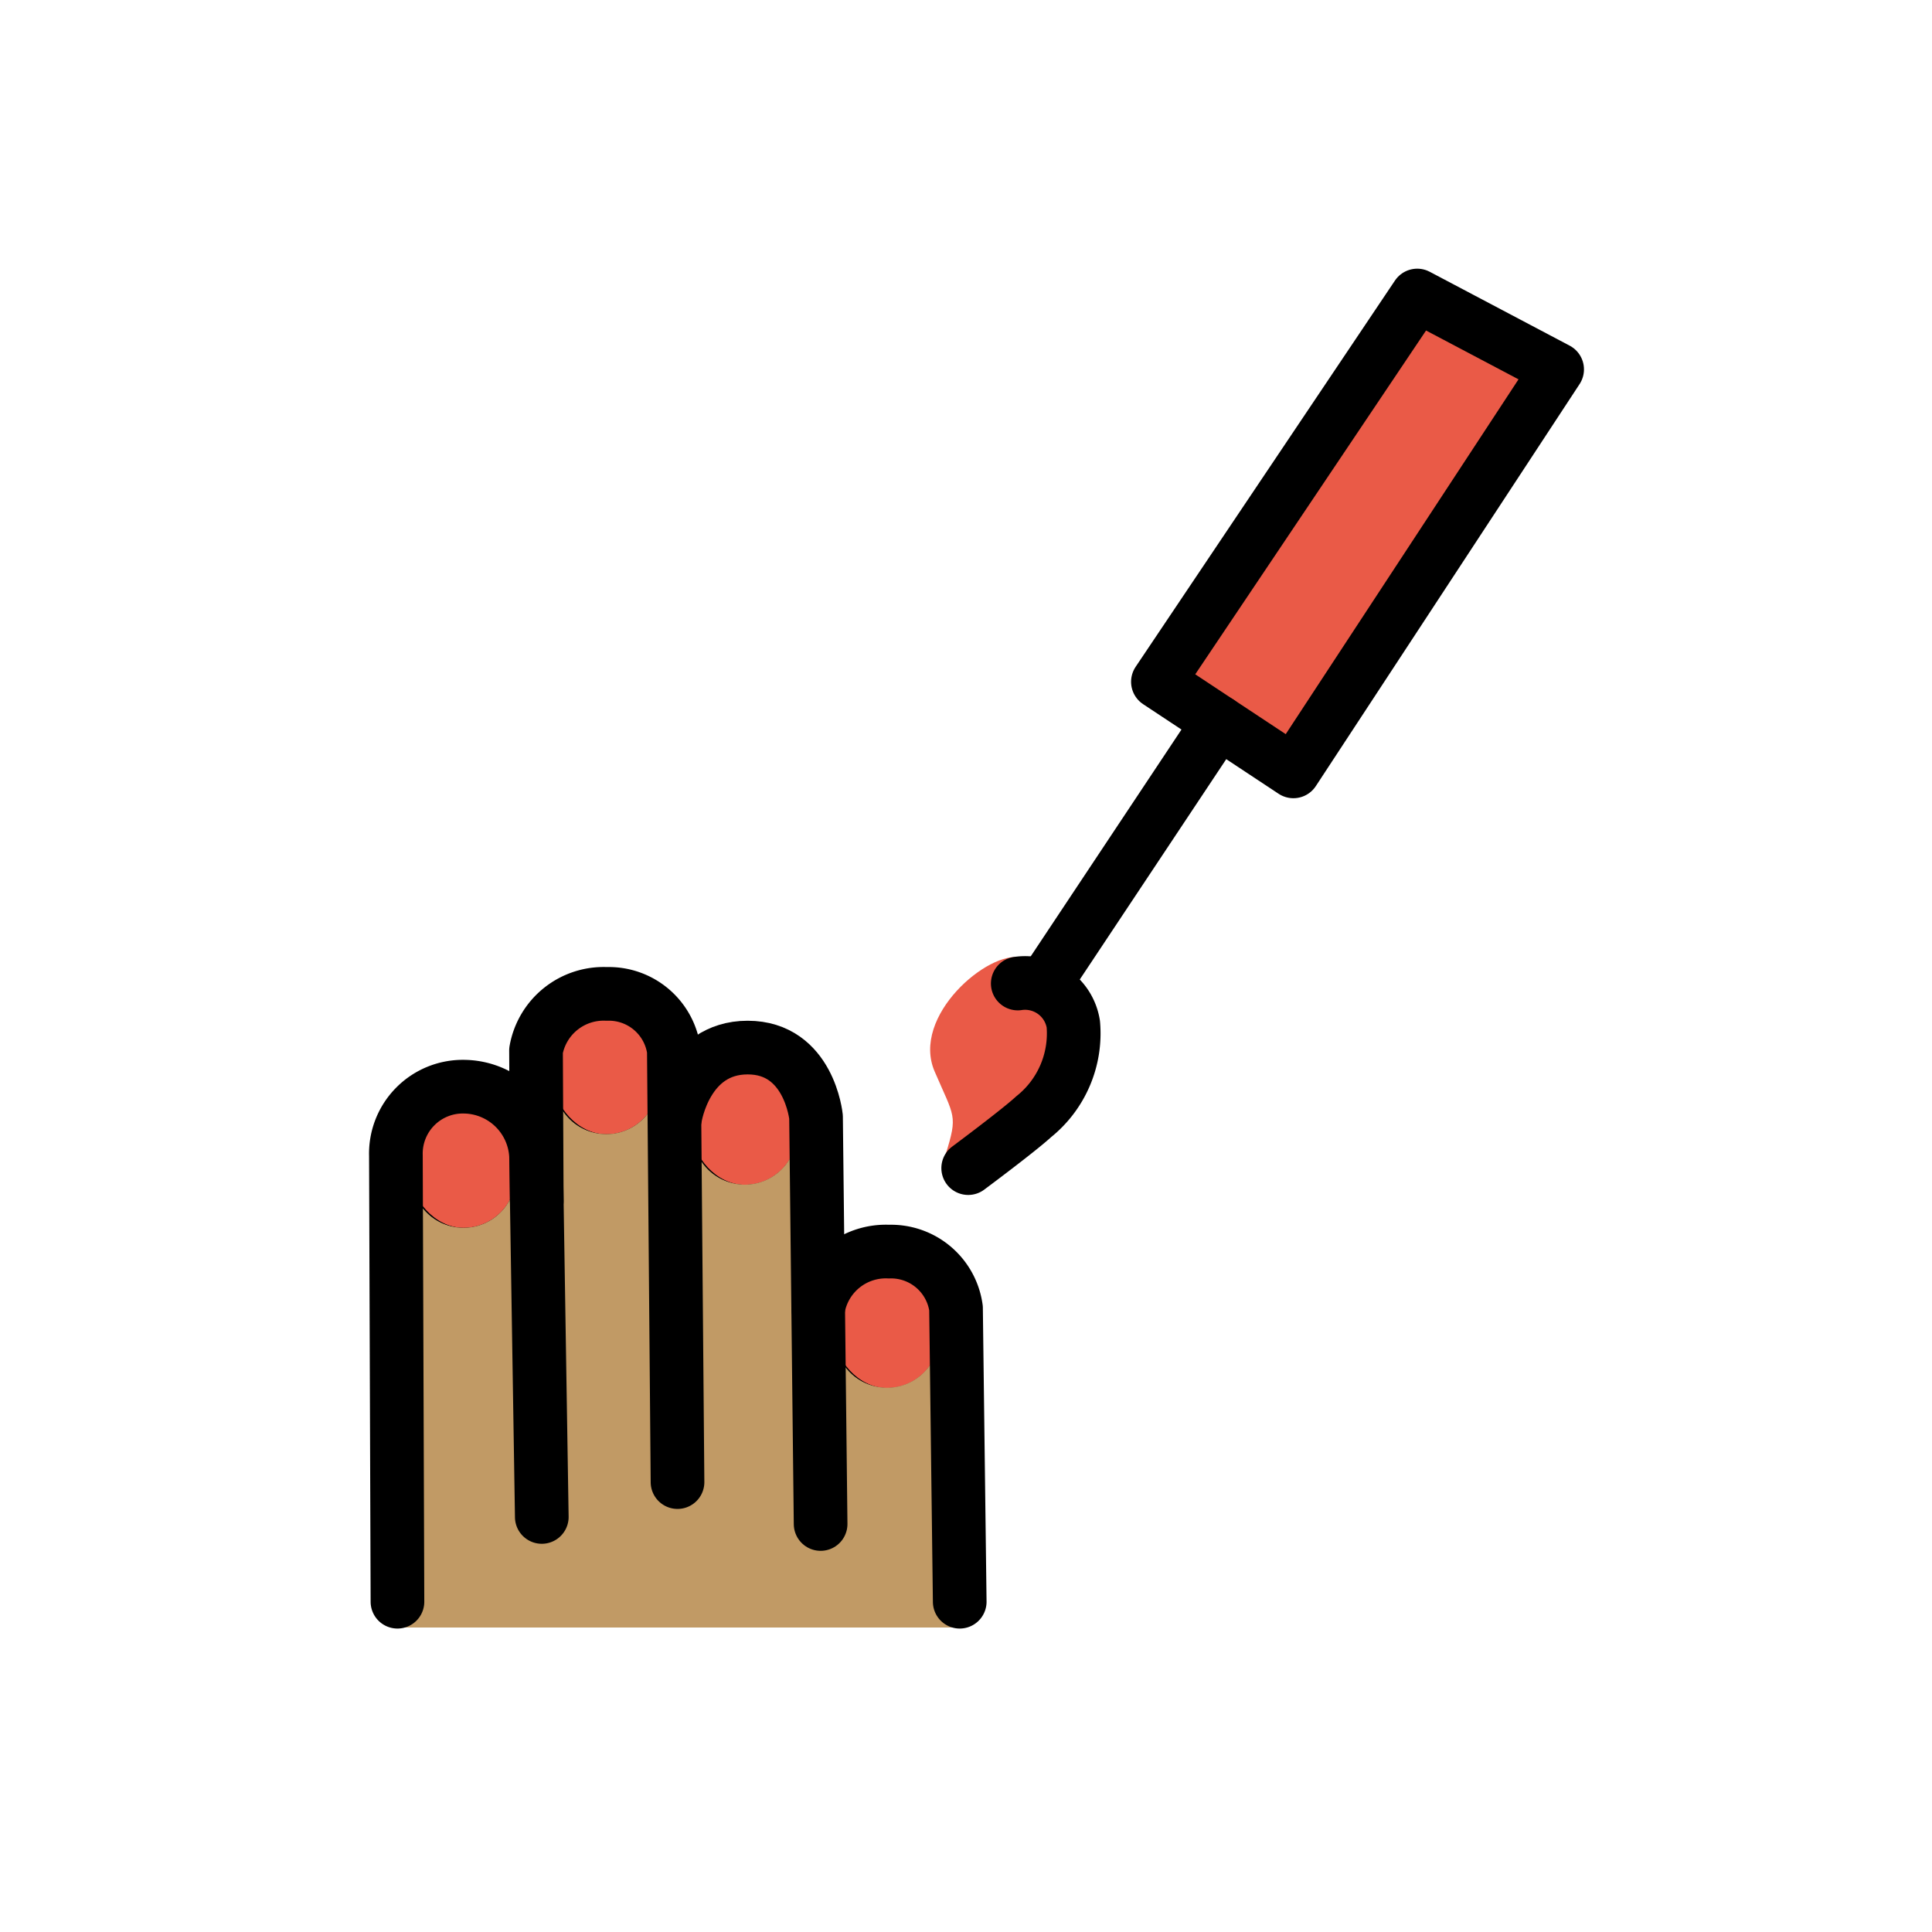 <svg id="emoji" viewBox="0 0 72 72" xmlns="http://www.w3.org/2000/svg">
  <g id="line-supplement">
    <g>
      <rect x="15.325" y="40.826" rx="1.949" width="3.898" height="4.931" fill="none" stroke="#000" stroke-miterlimit="10" stroke-width="1.8"/>
      <rect x="20.643" y="37.339" rx="1.949" width="3.898" height="4.931" fill="none" stroke="#000" stroke-miterlimit="10" stroke-width="1.8"/>
      <rect x="25.805" y="39.222" rx="1.949" width="3.898" height="4.931" fill="none" stroke="#000" stroke-miterlimit="10" stroke-width="1.8"/>
      <rect x="31.104" y="46.795" rx="1.949" width="3.898" height="4.931" fill="none" stroke="#000" stroke-miterlimit="10" stroke-width="1.8"/>
    </g>
  </g>
  <g id="color">
    <polygon fill="#ea5a47" points="43.152 25.408 52.816 11.013 58.03 13.766 48.201 28.747 45.418 26.907 43.152 25.408"/>
    <path fill="#ea5a47" d="M38.054,35.687c-1.216-.281-4.112,2.177-3.223,4.243.737,1.715.87,1.61.414,3.079l3.277-1.392s1.813-1.891,1.477-3.45C39.844,37.447,38.958,35.896,38.054,35.687Z"/>
    <g>
      <rect x="15.325" y="40.826" rx="1.949" width="3.898" height="4.931" fill="#ea5a47"/>
      <rect x="20.643" y="37.339" rx="1.949" width="3.898" height="4.931" fill="#ea5a47"/>
      <rect x="25.805" y="39.222" rx="1.949" width="3.898" height="4.931" fill="#ea5a47"/>
      <rect x="31.104" y="46.795" rx="1.949" width="3.898" height="4.931" fill="#ea5a47"/>
    </g>
  </g>
  <g id="skin">
    <path fill="#c19a65" d="M35.554,49.012a2.511,2.511,0,0,0-1.41-1.89,2.172,2.172,0,0,1,.29.24,1.986,1.986,0,0,1,.57,1.38v1.03a1.95,1.95,0,0,1-3.9,0v-1.03a1.967,1.967,0,0,1,.98-1.69,2.592,2.592,0,0,0-1.67,1.96l-.08-7.13a3.04,3.04,0,0,0-1.63-2.41,1.925,1.925,0,0,1,.43.32,1.968,1.968,0,0,1,.57,1.38v1.03a1.95,1.95,0,1,1-3.9,0v-1.03a1.983,1.983,0,0,1,.82-1.59,3.385,3.385,0,0,0-1.53,2.31l-.03.01-.03-2.49a2.431,2.431,0,0,0-2.49-2.11,2.556,2.556,0,0,0-2.64,2.11l.02,3.92h-.02a2.714,2.714,0,0,0-2.65-2.57,2.491,2.491,0,0,0-2.57,2.57l.06,17.32h20.96Zm-16.33-5.2a1.95,1.95,0,0,1-3.9,0v-1.04a1.95,1.95,0,1,1,3.9,0Zm5.32-3.49a1.95,1.95,0,1,1-3.9,0v-1.03a1.95,1.95,0,1,1,3.9,0Z"/>
    <path fill="#c19a65" d="M35.554,49.012a2.511,2.511,0,0,0-1.41-1.89,2.172,2.172,0,0,1,.29.24,1.986,1.986,0,0,1,.57,1.38v1.03a1.95,1.95,0,0,1-3.9,0v-1.03a1.967,1.967,0,0,1,.98-1.69,2.592,2.592,0,0,0-1.67,1.96l-.08-7.13a3.04,3.04,0,0,0-1.63-2.41,1.925,1.925,0,0,1,.43.32,1.968,1.968,0,0,1,.57,1.38v1.03a1.95,1.95,0,1,1-3.9,0v-1.03a1.983,1.983,0,0,1,.82-1.59,3.385,3.385,0,0,0-1.53,2.31l-.03.01-.03-2.49a2.431,2.431,0,0,0-2.49-2.11,2.556,2.556,0,0,0-2.64,2.11l.02,3.92h-.02a2.714,2.714,0,0,0-2.65-2.57,2.491,2.491,0,0,0-2.57,2.57l.06,17.32h20.96Zm-16.33-5.2a1.95,1.95,0,0,1-3.9,0v-1.04a1.95,1.95,0,1,1,3.9,0Zm5.32-3.49a1.95,1.95,0,1,1-3.9,0v-1.03a1.95,1.95,0,1,1,3.9,0Z"/>
  </g>
  <g id="line">
    <g>
      <path fill="none" stroke="#000" stroke-linecap="round" stroke-linejoin="round" stroke-width="2" d="M20.191,56.532,19.977,43.071a2.717,2.717,0,0,0-2.654-2.573,2.495,2.495,0,0,0-2.569,2.568l.058,16.625"/>
      <path fill="none" stroke="#000" stroke-linecap="round" stroke-linejoin="round" stroke-width="2" d="M30.582,56.795l-.171-15.171s-.254-2.584-2.547-2.584c-2.3,0-2.7,2.588-2.7,2.588"/>
      <path fill="none" stroke="#000" stroke-linecap="round" stroke-linejoin="round" stroke-width="2" d="M35.766,59.691l-.138-10.939a2.443,2.443,0,0,0-2.499-2.108,2.558,2.558,0,0,0-2.637,2.11"/>
      <path fill="none" stroke="#000" stroke-linecap="round" stroke-linejoin="round" stroke-width="2" d="M25.249,55.233,25.112,39.148A2.443,2.443,0,0,0,22.613,37.04a2.558,2.558,0,0,0-2.637,2.11l.028,5.6"/>
    </g>
    <line x1="39" x2="45.418" y1="36.562" y2="26.907" fill="none" stroke="#000" stroke-linecap="round" stroke-linejoin="round" stroke-width="2"/>
    <path fill="none" stroke="#000" stroke-linecap="round" stroke-linejoin="round" stroke-width="2" d="M36.082,43.532s1.87-1.39,2.44-1.915a3.975,3.975,0,0,0,1.477-3.45,1.82,1.82,0,0,0-2.07-1.514"/>
    <polygon fill="none" stroke="#000" stroke-linecap="round" stroke-linejoin="round" stroke-width="2" points="43.152 25.408 52.816 11.013 58.03 13.766 48.201 28.747 45.418 26.907 43.152 25.408"/>
  </g>
</svg>
